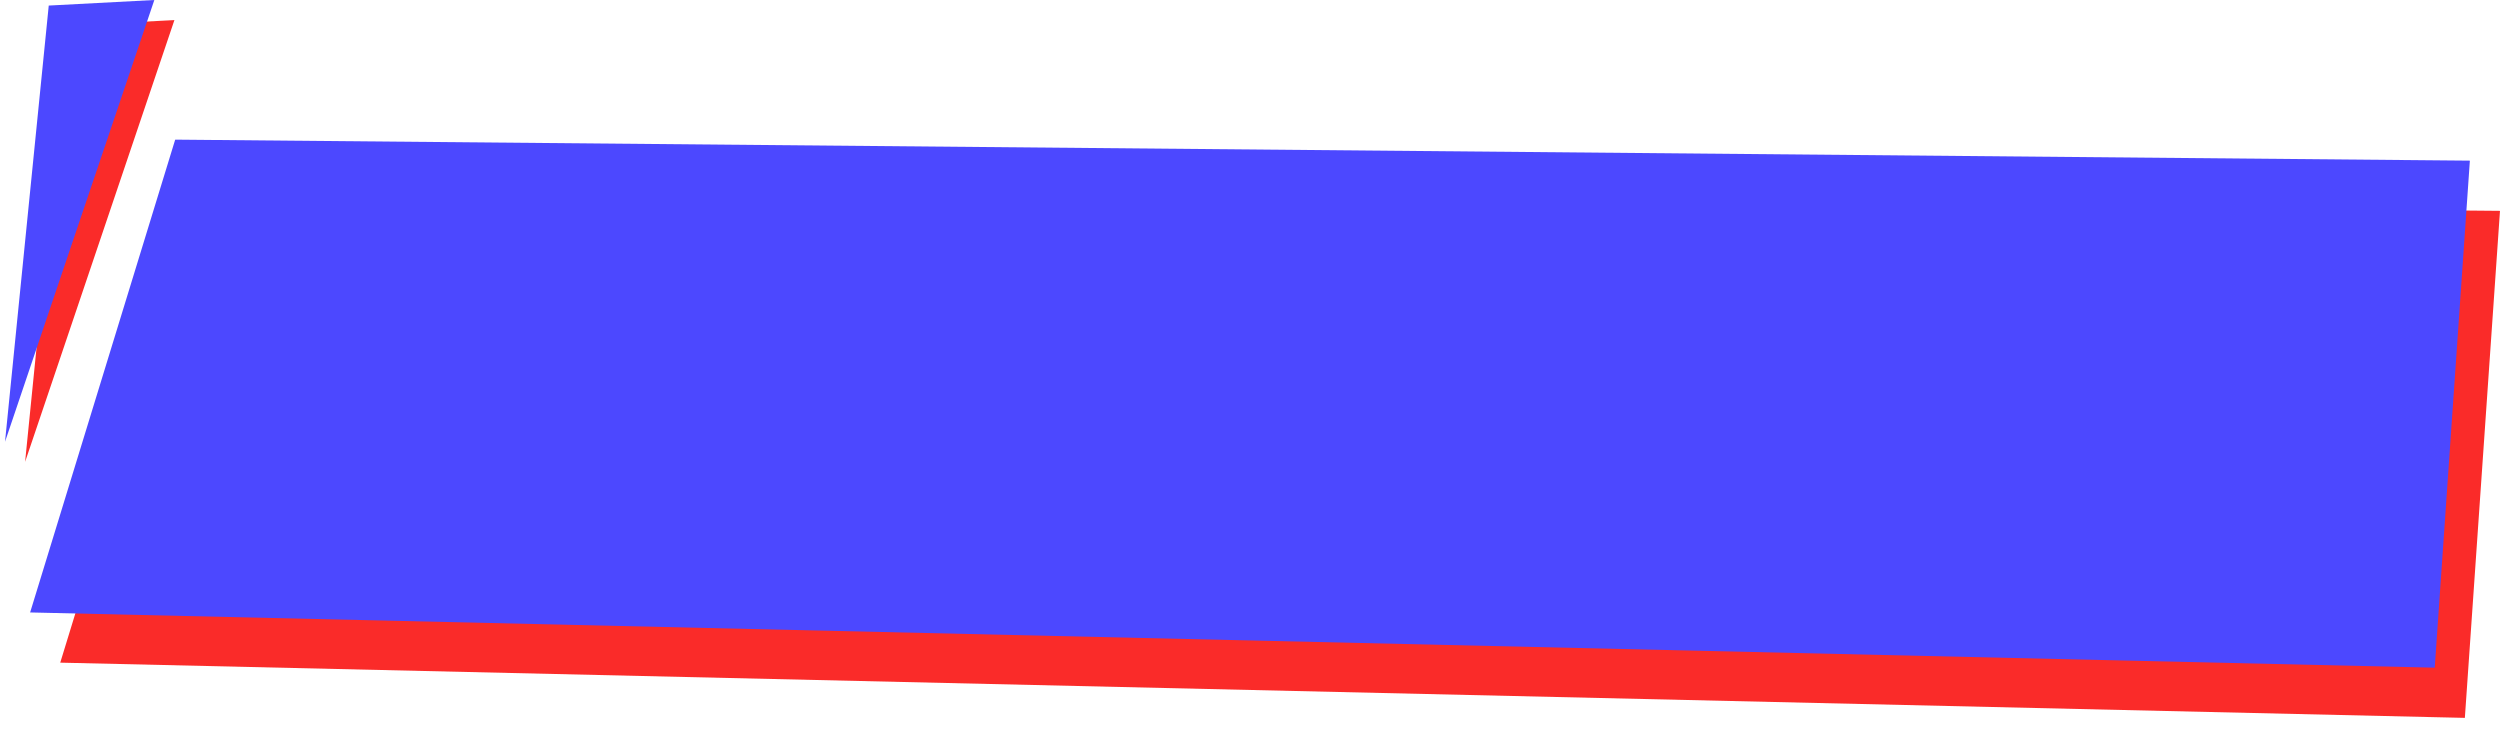<?xml version="1.0" encoding="UTF-8"?> <svg xmlns="http://www.w3.org/2000/svg" width="249" height="74" viewBox="0 0 249 74" fill="none"> <path d="M20.449 18.908L248.999 21L245.5 71.5L6 66L20.449 18.908Z" fill="#FA2B29"></path> <path d="M17.449 13.908L245.999 16L242.5 66.5L3 61L17.449 13.908Z" fill="#4C48FF"></path> <path d="M2.5 46L17.372 2L6.855 2.554L2.5 46Z" fill="#FA2B29"></path> <path d="M0.5 44L15.372 0L4.855 0.554L0.5 44Z" fill="#4C48FF"></path> </svg> 